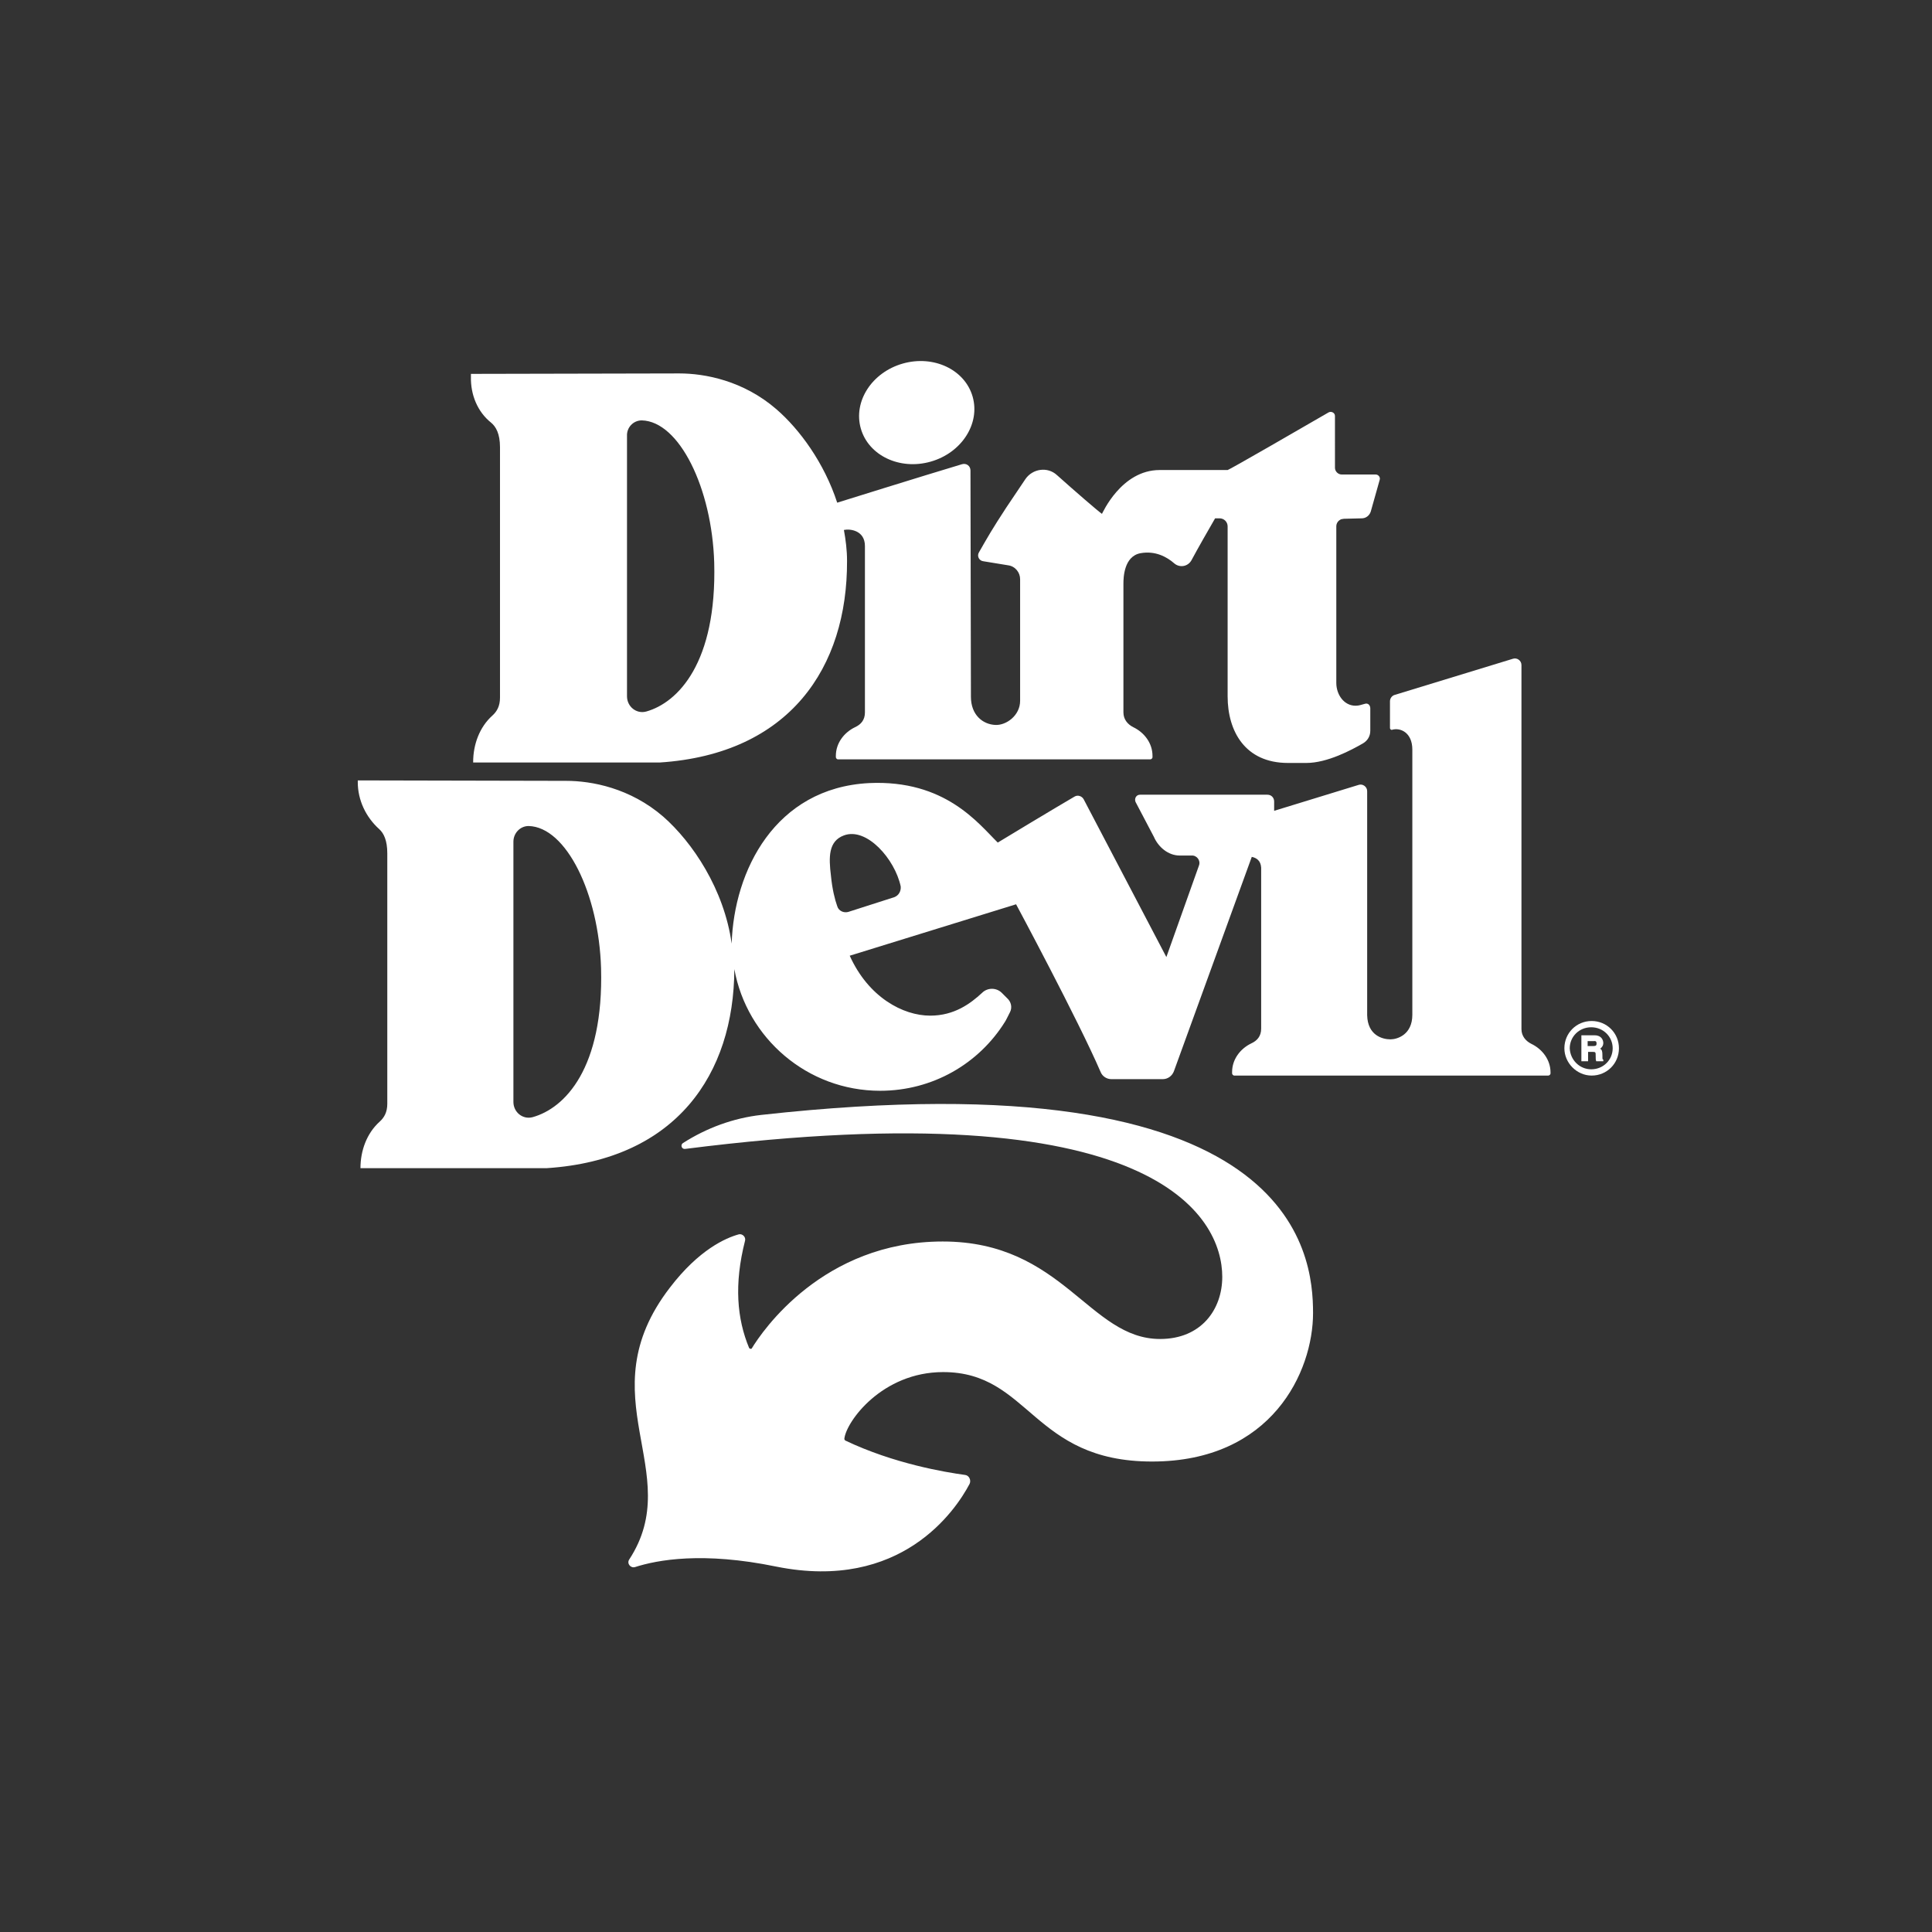 <?xml version="1.0" encoding="utf-8"?>
<!-- Generator: Adobe Illustrator 27.8.1, SVG Export Plug-In . SVG Version: 6.00 Build 0)  -->
<svg version="1.1" id="Layer_1" xmlns="http://www.w3.org/2000/svg" xmlns:xlink="http://www.w3.org/1999/xlink" x="0px" y="0px"
	 viewBox="0 0 432 432" style="enable-background:new 0 0 432 432;" xml:space="preserve">
<rect x="0" y="0" width="432" height="432" fill="#333333" stroke="none"/>
<style type="text/css">
	.st0{fill:#FFFFFF;}
</style>
<g>
	<path class="st0" d="M167.5,301.4c-2.7-6.5-3.4-14.2-0.9-24c0.2-0.8-0.6-1.6-1.4-1.4c-2.9,0.8-8.9,3.4-15.4,11.9
		c-18.8,24.4,3.7,41.2-9.1,60.8c-0.6,0.9,0.3,2,1.3,1.7c5-1.6,15.1-3.5,31.6-0.1c27.9,5.6,40.1-12.6,43.2-18.5c0.4-0.8-0.1-1.9-1-2
		c-4.4-0.6-15.9-2.5-26.8-7.7c-0.1-0.1-0.2-0.2-0.2-0.4c0.4-3.8,8.4-14.9,22.1-14.9c19.4,0,19.9,20,46.7,20s36-20.1,36-33.2
		c0-13.1-3.6-57.6-123.4-44.3c-6.2,0.7-12.2,2.9-17.5,6.3l0,0c-0.6,0.4-0.3,1.4,0.5,1.3c105.4-13.4,120.1,15.3,120.1,28.6
		c0,7.3-4.7,13.9-13.9,13.9c-15.9,0-21.7-21.8-48.6-21.8c-26.8,0-40.4,20.1-42.7,23.9C168,301.7,167.6,301.6,167.5,301.4z"/>
	<g>
		<path class="st0" d="M358.3,235.9c0-0.8-0.1-1.2-0.5-1.4c0.4-0.3,0.7-0.7,0.7-1.3c0-0.6-0.4-1.7-1.9-1.7h-3v5.8h1.5v-2.1h1
			c0.7,0,0.7,0.1,0.7,0.9c0,0.6,0,0.9,0.1,1.1l0,0.1h1.6v-0.4l-0.1,0C358.3,236.8,358.3,236.7,358.3,235.9z M357,233.3
			c0,0.4-0.1,0.6-0.7,0.6H355v-1.1h1.3C356.8,232.7,357,232.9,357,233.3z"/>
		<path class="st0" d="M355.9,228.3c-3.4,0-6.1,2.7-6.1,6.1c0,3.3,2.8,6.1,6.1,6.1c3.4,0,6.1-2.7,6.1-6.1
			C362,231,359.3,228.3,355.9,228.3z M360.6,234.4c0,2.6-2.1,4.7-4.8,4.7c-2.6,0-4.7-2.1-4.8-4.7c0-2.6,2.1-4.7,4.8-4.7
			C358.5,229.7,360.6,231.8,360.6,234.4z"/>
	</g>
	<ellipse transform="matrix(0.962 -0.273 0.273 0.962 -17.398 59.527)" class="st0" cx="205" cy="92.2" rx="13" ry="11.4"/>
	<g>
		<path class="st0" d="M109.8,94.5c1.1,0.9,2,2.5,2,5.5v56c0,1.9-0.7,3.1-1.7,4c-2.9,2.6-4.3,6.5-4.3,10.4v0.1l41.7,0
			c29.1-1.9,42-21.3,41.9-45.1c0-2.4-0.3-4.7-0.7-6.9c1.4-0.3,4.7,0.1,4.7,3.6v37.2l0,0c0,1.7-0.9,2.7-2.2,3.3
			c-2.5,1.2-4.3,3.6-4.3,6.4v0.3c0,0.2,0.2,0.5,0.5,0.5h6l0,0h57.8l0,0h6c0.2,0,0.5-0.2,0.5-0.5V169c0-2.8-1.8-5.2-4.3-6.4
			c-1.2-0.6-2.2-1.7-2.2-3.3l0,0v-28.8c0-1.3,0.1-6.1,3.8-6.8c3.3-0.6,5.9,0.8,7.6,2.3c1.2,1,3,0.7,3.8-0.7c1.5-2.8,3.8-6.8,5.3-9.4
			h1c1,0,1.8,0.8,1.8,1.8v5.4v32.6c0,7.8,3.9,14.9,13.5,14.9h4.1c4.7,0,10.1-2.9,12.7-4.4c1-0.6,1.6-1.6,1.6-2.8v-5
			c0-0.7-0.5-1.3-1.3-1c-0.8,0.2-1.2,0.4-2,0.4c-2.6,0-4.3-2.5-4.3-5.1v-35c0-0.7,0.4-1.3,1.1-1.6c0.2,0,0.4-0.1,0.6-0.1l4-0.1
			c0.9,0,1.7-0.6,2-1.5l2-7.1c0.2-0.6-0.3-1.2-0.9-1.2h-7.6c-0.8,0-1.5-0.7-1.5-1.5V93c0-0.7-0.8-1.1-1.4-0.8
			c-5,2.9-22.3,12.9-22.6,12.9h-15.2c-8.6,0-12.8,9.7-12.9,9.8c-1-0.7-6.3-5.3-10.1-8.7c-2.1-1.9-5.4-1.4-7,0.9
			c-2,3-4.3,6.4-4.3,6.4c-3.2,4.9-4.1,6.5-6.1,10l0,0c-0.5,0.8,0,1.9,1,2l5.5,0.9c1.6,0.2,2.7,1.6,2.7,3.1v27.2
			c0,3.3-3.1,5.5-5.5,5.4c-2.8-0.1-5.5-2.2-5.5-6.3l-0.1-50.6c0-1-0.9-1.7-1.9-1.4c-8.7,2.6-27.9,8.6-27.9,8.6
			c-2.9-8.9-8.4-16.4-13.6-20.9c-7.4-6.4-16-8-21.7-8l-46.6,0.1v0.6C105.2,88.3,106.8,92.1,109.8,94.5z M143.5,94
			c8.4,0.2,15.7,15.2,16.2,31.8c0.6,22.4-8.1,31.3-15.2,33.3c-2.2,0.6-4.3-1.1-4.3-3.4l0-58.2C140.1,95.6,141.6,94,143.5,94z"/>
		<path class="st0" d="M346.7,239.8c0-2.8-1.8-5.2-4.3-6.4c-1.2-0.6-2.2-1.7-2.2-3.3v-81.4c0-1-1-1.7-1.9-1.4l-26.5,8.1
			c-0.6,0.2-1,0.8-1,1.4v6c0,0.2,0.2,0.4,0.4,0.4c1.9-0.6,4.6,0.6,4.6,4.4l0,59.3c0,4.5-3.4,5.5-4.9,5.5c-1.8,0-5.1-0.9-5.2-5.4
			v-50.1c0-1-1-1.7-1.9-1.4l-18.9,5.8c0,0,0-0.9,0-2.1c0-0.8-0.6-1.5-1.5-1.5c-5.3,0-23.1,0-28.5,0c-0.8,0-1.3,0.8-1,1.6l4.1,7.8
			c1,2.3,3.2,4.2,5.8,4.2c0.1,0,2.6,0,2.6,0c1.2-0.1,2.1,1.1,1.7,2.2l-7.3,20.5l-18.5-35.3c-0.4-0.7-1.3-1-2-0.6
			c-4.3,2.5-16.4,9.8-17.2,10.3c-4.3-4.2-11.7-14.1-28.8-13.3c-21,1.1-30.2,19.6-30.7,35.9c-1.7-12.2-8.8-22.7-15.3-28.4
			c-7.4-6.4-16-8-21.7-8L80,174.5v0.4c0,4,1.8,7.8,4.8,10.5c1,0.9,1.8,2.5,1.8,5.4v56c0,1.9-0.7,3.1-1.7,4
			c-2.9,2.6-4.3,6.5-4.3,10.4v0l41.7,0c28.9-1.9,41.8-21,41.9-44.5c2.8,15.4,16.3,27.2,32.6,27.2c11.8,0,22.1-6.1,27.9-15.4
			c0.1-0.1,0.7-1.3,1.1-2.1c0.6-1.1,0.3-2.4-0.6-3.2L224,222c-1.2-1.2-3.2-1.2-4.4,0c-2.6,2.4-6.2,5.1-11.6,5.1
			c-6.1,0-13.8-4.1-18-13.4l37.2-11.5c0,0,13.9,25.9,18.9,37.5c0.4,1,1.4,1.6,2.4,1.6h11.5c1.1,0,2.1-0.7,2.5-1.8l17.4-47.9
			c1,0.2,2,0.8,2.1,2.4v36c0,1.7-0.9,2.7-2.2,3.3c-2.5,1.2-4.3,3.6-4.3,6.4v0.3c0,0.2,0.2,0.5,0.5,0.5h6l0,0h58.2l0,0h6
			c0.2,0,0.5-0.2,0.5-0.5L346.7,239.8z M119.1,249.8c-2.2,0.6-4.3-1.1-4.3-3.4l0-58.2c0-1.9,1.5-3.5,3.4-3.5
			c8.4,0.2,15.7,15.1,16.2,31.8C135,238.9,126.3,247.8,119.1,249.8z M200,200.6l-10.3,3.3c-1,0.3-2.2-0.2-2.5-1.3
			c-0.5-1.4-1.1-3.7-1.4-6.8c-0.5-4.1-0.6-7.7,2.9-9c5.1-1.9,11.4,5.3,12.7,11.4C201.5,199.2,201,200.2,200,200.6z"/>
	</g>
</g>
</svg>
